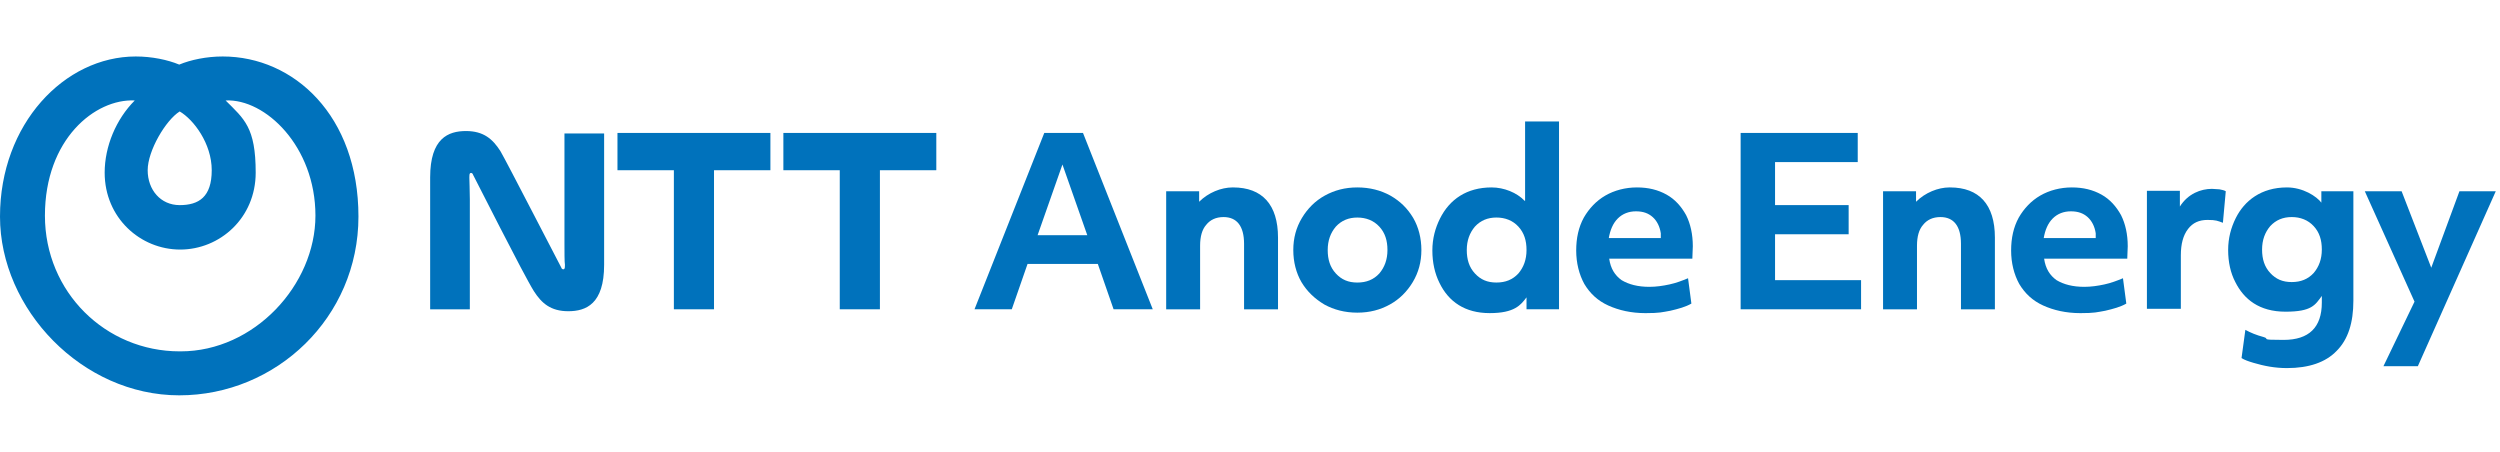 <svg width="166" height="30" viewBox="0 0 166 30" fill="none" xmlns="http://www.w3.org/2000/svg">
<path d="M69.34 8.827L64.707 20.537H67.182L68.23 17.523H72.895L73.942 20.537H76.544L71.911 8.827H69.309H69.34ZM68.896 15.618L70.546 10.922L72.196 15.618H68.864H68.896Z" fill="#0072BC"/>
<path d="M81.845 12.445C81.083 12.445 80.226 12.794 79.623 13.397V12.699H77.434V20.538H79.687V16.317C79.687 15.714 79.814 15.238 80.099 14.921C80.353 14.603 80.734 14.413 81.242 14.413C82.13 14.413 82.606 15.016 82.606 16.19V20.538H84.86V15.777C84.86 13.588 83.812 12.445 81.876 12.445H81.845Z" fill="#0072BC"/>
<path d="M14.788 3.75C13.709 3.75 12.662 3.972 11.901 4.289C11.139 3.972 10.092 3.75 9.013 3.75C4.284 3.75 0 8.225 0 14.381C0 20.538 5.458 26.25 11.901 26.25C18.343 26.25 23.801 21.077 23.801 14.381C23.801 7.685 19.517 3.75 14.788 3.75ZM11.932 7.4C12.853 7.939 14.059 9.526 14.059 11.303C14.059 13.08 13.202 13.62 11.932 13.62C10.663 13.62 9.806 12.604 9.806 11.303C9.806 10.002 11.012 7.971 11.932 7.4ZM11.932 23.33C7.013 23.33 2.983 19.395 2.983 14.318C2.983 9.24 6.315 6.543 8.949 6.67C7.712 7.907 6.95 9.716 6.95 11.462C6.95 14.476 9.33 16.571 11.964 16.571C14.598 16.571 16.978 14.476 16.978 11.462C16.978 8.447 16.216 7.907 14.979 6.67C17.613 6.543 20.945 9.716 20.945 14.318C20.945 18.919 16.883 23.33 11.996 23.33H11.932Z" fill="#0072BC"/>
<path d="M52.016 11.303H55.76V20.537H58.426V11.303H62.171V8.827H52.016V11.303Z" fill="#0072BC"/>
<path d="M37.48 16.127C37.48 16.667 37.48 17.428 37.512 17.587C37.512 17.714 37.512 17.841 37.448 17.872C37.385 17.904 37.29 17.872 37.258 17.746C37.194 17.65 33.64 10.732 33.227 10.034C32.72 9.241 32.117 8.701 30.943 8.701C29.768 8.701 28.562 9.177 28.562 11.78V20.538H31.197V13.239C31.197 12.732 31.165 11.938 31.165 11.78C31.165 11.652 31.165 11.526 31.228 11.494C31.292 11.462 31.387 11.494 31.419 11.621C31.482 11.716 34.751 18.222 35.449 19.332C35.957 20.126 36.56 20.665 37.734 20.665C38.908 20.665 40.114 20.189 40.114 17.587V8.86H37.48V16.159V16.127Z" fill="#0072BC"/>
<path d="M41 11.303H44.745V20.537H47.41V11.303H51.155V8.827H41V11.303Z" fill="#0072BC"/>
<path d="M110.658 12.921C110.087 12.604 109.452 12.445 108.69 12.445C107.929 12.445 107.199 12.636 106.596 12.985C105.993 13.334 105.517 13.842 105.168 14.445C104.819 15.079 104.66 15.809 104.66 16.634C104.66 17.459 104.851 18.221 105.2 18.856C105.58 19.49 106.088 19.966 106.786 20.284C107.485 20.601 108.31 20.792 109.262 20.792C110.214 20.792 110.372 20.728 110.912 20.633C111.451 20.506 111.927 20.379 112.308 20.157L112.086 18.475C111.705 18.634 111.293 18.792 110.848 18.887C110.404 18.983 109.96 19.046 109.516 19.046C108.754 19.046 108.151 18.887 107.675 18.602C107.231 18.285 106.945 17.84 106.85 17.174H112.372C112.372 16.888 112.403 16.603 112.403 16.349C112.403 15.555 112.245 14.857 111.959 14.286C111.642 13.715 111.229 13.239 110.658 12.921ZM106.818 15.841C106.913 15.27 107.104 14.825 107.421 14.508C107.738 14.191 108.151 14.032 108.627 14.032C109.103 14.032 109.452 14.159 109.738 14.413C110.023 14.667 110.214 15.048 110.277 15.492C110.277 15.587 110.277 15.682 110.277 15.809H106.786L106.818 15.841Z" fill="#0072BC"/>
<path d="M139.537 12.921C138.966 12.604 138.331 12.445 137.569 12.445C136.808 12.445 136.078 12.636 135.475 12.985C134.872 13.334 134.396 13.842 134.047 14.445C133.698 15.079 133.539 15.809 133.539 16.634C133.539 17.459 133.729 18.221 134.079 18.856C134.459 19.49 134.967 19.966 135.665 20.284C136.363 20.601 137.189 20.792 138.141 20.792C139.093 20.792 139.251 20.728 139.791 20.633C140.33 20.506 140.806 20.379 141.187 20.157L140.965 18.475C140.584 18.634 140.172 18.792 139.727 18.887C139.283 18.983 138.839 19.046 138.395 19.046C137.633 19.046 137.03 18.887 136.554 18.602C136.11 18.285 135.824 17.84 135.729 17.174H141.251C141.251 16.888 141.282 16.603 141.282 16.349C141.282 15.555 141.124 14.857 140.838 14.286C140.521 13.715 140.108 13.239 139.537 12.921ZM135.697 15.841C135.792 15.27 135.983 14.825 136.3 14.508C136.617 14.191 137.03 14.032 137.506 14.032C137.982 14.032 138.331 14.159 138.617 14.413C138.902 14.667 139.093 15.048 139.156 15.492C139.156 15.587 139.156 15.682 139.156 15.809H135.665L135.697 15.841Z" fill="#0072BC"/>
<path d="M146.871 12.54C146.141 12.54 145.284 12.857 144.744 13.714V12.667H142.555V20.506H144.808V16.951C144.808 16.189 144.967 15.618 145.284 15.206C145.601 14.793 146.014 14.603 146.585 14.603C147.156 14.603 147.251 14.666 147.601 14.793L147.791 12.699C147.696 12.635 147.537 12.604 147.378 12.572C147.22 12.572 147.029 12.54 146.871 12.54Z" fill="#0072BC"/>
<path d="M154.169 13.493C153.82 13.017 152.9 12.445 151.853 12.445C150.139 12.445 149.028 13.334 148.457 14.476C148.14 15.111 147.949 15.809 147.949 16.603C147.949 17.396 148.108 18.126 148.425 18.729C148.996 19.871 150.012 20.696 151.757 20.696C153.503 20.696 153.725 20.252 154.169 19.649V20.093C154.169 21.744 153.312 22.569 151.63 22.569C149.949 22.569 150.774 22.505 150.298 22.378C149.822 22.251 149.441 22.093 149.092 21.902L148.838 23.775C149.028 23.902 149.314 23.997 149.631 24.092C149.949 24.187 150.329 24.282 150.71 24.346C151.091 24.409 151.472 24.441 151.853 24.441C153.312 24.441 154.423 24.06 155.153 23.299C155.915 22.537 156.264 21.426 156.264 19.966V12.699H154.138V13.493H154.169ZM153.63 18.126C153.249 18.538 152.773 18.729 152.17 18.729C151.567 18.729 151.123 18.538 150.742 18.126C150.361 17.713 150.202 17.206 150.202 16.571C150.202 15.936 150.393 15.428 150.742 15.016C151.123 14.603 151.599 14.413 152.17 14.413C152.741 14.413 153.249 14.603 153.63 15.016C154.011 15.428 154.169 15.936 154.169 16.571C154.169 17.206 153.979 17.713 153.63 18.126Z" fill="#0072BC"/>
<path d="M163.307 12.699L161.435 17.777L159.467 12.699H157.023L160.324 20.03L158.261 24.314H160.546L165.719 12.699H163.307Z" fill="#0072BC"/>
<path d="M101.234 13.333C100.726 12.794 99.87 12.445 99.044 12.445C97.394 12.445 96.252 13.238 95.617 14.508C95.3 15.142 95.109 15.841 95.109 16.634C95.109 17.427 95.268 18.157 95.585 18.792C96.188 20.029 97.267 20.791 98.918 20.791C100.568 20.791 100.98 20.252 101.361 19.744V20.537H103.519V8.065H101.266V13.333H101.234ZM100.822 18.157C100.441 18.57 99.965 18.76 99.362 18.76C98.759 18.76 98.315 18.57 97.934 18.157C97.553 17.745 97.394 17.237 97.394 16.602C97.394 15.967 97.585 15.46 97.934 15.047C98.315 14.634 98.791 14.444 99.362 14.444C99.933 14.444 100.441 14.634 100.822 15.047C101.202 15.46 101.361 15.967 101.361 16.602C101.361 17.237 101.171 17.745 100.822 18.157Z" fill="#0072BC"/>
<path d="M129.446 12.445C128.685 12.445 127.828 12.794 127.225 13.397V12.699H125.035V20.538H127.288V16.317C127.288 15.714 127.415 15.238 127.701 14.921C127.955 14.603 128.336 14.413 128.843 14.413C129.732 14.413 130.208 15.016 130.208 16.19V20.538H132.461V15.777C132.461 13.588 131.414 12.445 129.478 12.445H129.446Z" fill="#0072BC"/>
<path d="M92.317 12.985C91.683 12.636 90.953 12.445 90.127 12.445C89.302 12.445 88.604 12.636 87.969 12.985C87.335 13.334 86.827 13.842 86.446 14.476C86.065 15.111 85.875 15.809 85.875 16.603C85.875 17.396 86.065 18.126 86.415 18.729C86.795 19.363 87.303 19.84 87.938 20.22C88.573 20.569 89.302 20.76 90.127 20.76C90.953 20.76 91.651 20.569 92.285 20.22C92.92 19.871 93.428 19.363 93.809 18.729C94.189 18.094 94.38 17.396 94.38 16.603C94.38 15.809 94.189 15.079 93.84 14.476C93.46 13.842 92.984 13.366 92.317 12.985ZM91.587 18.158C91.207 18.57 90.73 18.761 90.127 18.761C89.525 18.761 89.08 18.57 88.699 18.158C88.319 17.745 88.16 17.237 88.16 16.603C88.16 15.968 88.35 15.46 88.699 15.048C89.08 14.635 89.556 14.445 90.127 14.445C90.699 14.445 91.207 14.635 91.587 15.048C91.968 15.46 92.127 15.968 92.127 16.603C92.127 17.237 91.936 17.745 91.587 18.158Z" fill="#0072BC"/>
<path d="M117.863 15.555H122.75V13.619H117.863V10.763H123.353V8.827H115.578V20.537H123.575V18.602H117.863V15.555Z" fill="#0072BC"/>
</svg>
